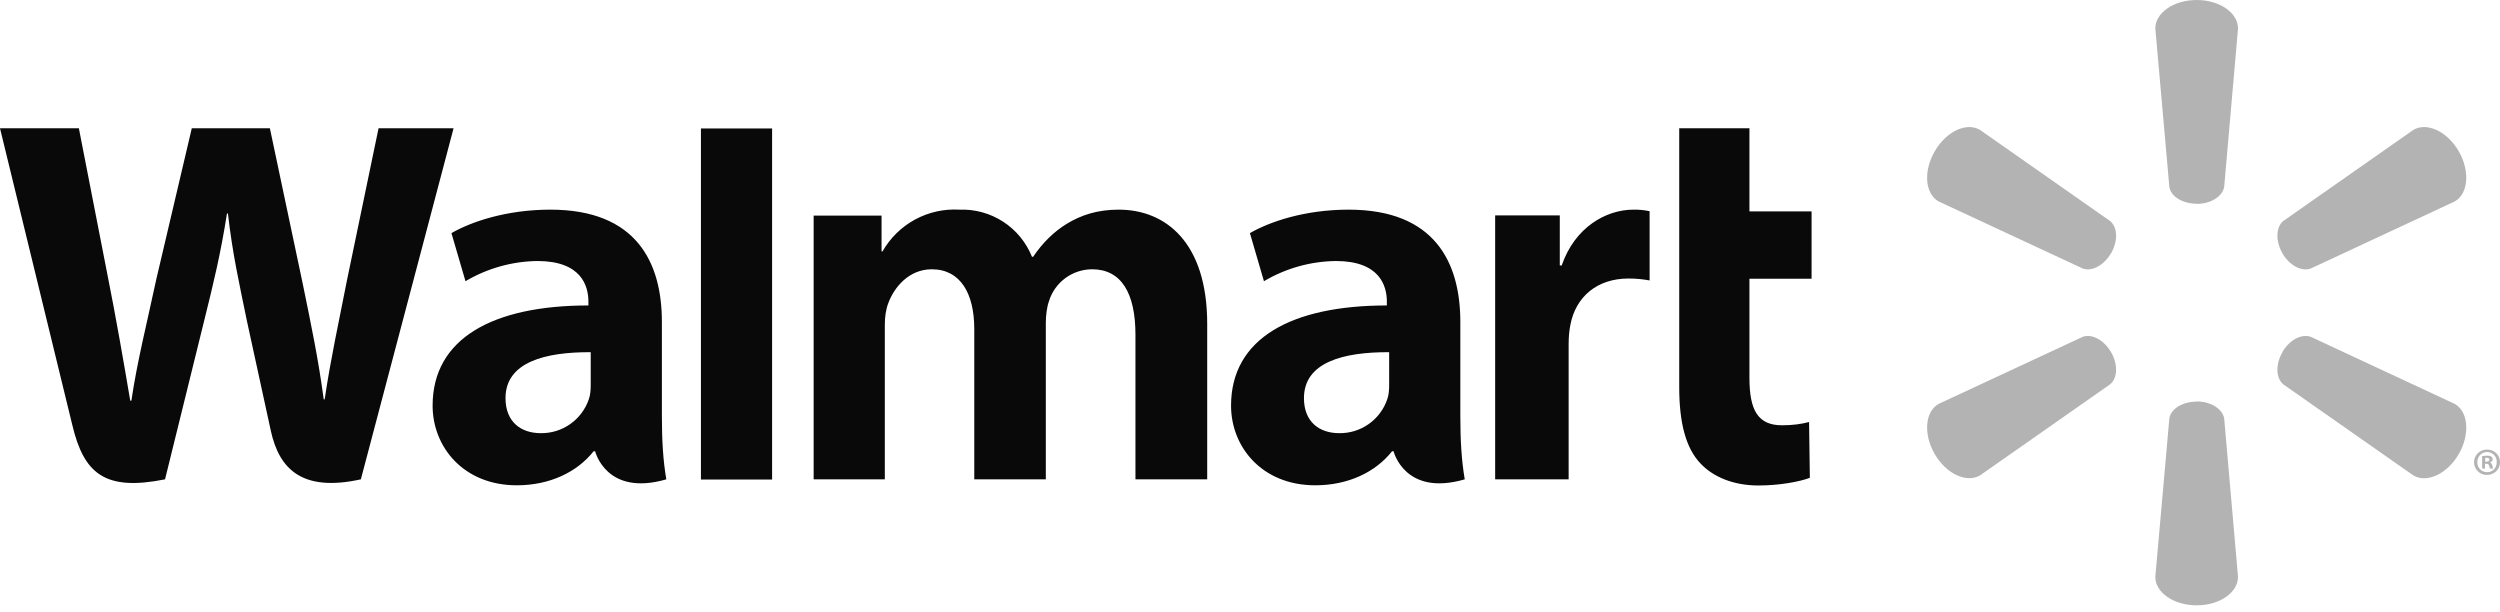 <svg xmlns="http://www.w3.org/2000/svg" fill="none" viewBox="0 0 143 35" height="35" width="143">
<path fill="#090909" d="M79.46 22.027C79.46 22.313 79.438 22.599 79.35 22.841C79.155 23.413 78.784 23.908 78.29 24.256C77.796 24.604 77.204 24.787 76.6 24.777C75.477 24.777 74.586 24.139 74.586 22.775C74.586 20.706 76.864 20.134 79.46 20.145V22.027ZM83.531 18.418C83.531 15.007 82.068 11.992 77.139 11.992C74.608 11.992 72.595 12.697 71.495 13.335L72.298 16.085C73.544 15.346 74.963 14.948 76.413 14.93C78.921 14.93 79.328 16.349 79.328 17.252V17.472C73.871 17.472 70.416 19.353 70.416 23.204C70.416 25.559 72.177 27.759 75.235 27.759C77.106 27.759 78.679 27.011 79.625 25.812H79.713C79.713 25.812 80.341 28.419 83.784 27.418C83.597 26.329 83.531 25.174 83.531 23.787V18.418ZM0 7.338L4.137 24.315C4.797 27.088 5.996 28.111 9.44 27.418L11.674 18.363C12.235 16.107 12.62 14.512 12.983 12.213H13.038C13.302 14.523 13.665 16.118 14.127 18.374L15.492 24.645C15.965 26.802 17.252 28.166 20.641 27.418L25.944 7.338H21.653L19.849 16.019C19.354 18.55 18.913 20.53 18.572 22.841H18.517C18.209 20.541 17.813 18.649 17.307 16.184L15.437 7.338H10.97L8.945 15.953C8.384 18.572 7.845 20.684 7.515 22.918H7.449C7.097 20.828 6.635 18.154 6.128 15.623L4.511 7.338H0ZM33.789 22.027C33.789 22.313 33.767 22.599 33.679 22.841C33.484 23.413 33.112 23.908 32.618 24.256C32.124 24.604 31.532 24.787 30.928 24.777C29.806 24.777 28.915 24.139 28.915 22.775C28.915 20.706 31.192 20.134 33.789 20.145V22.027ZM37.86 18.418C37.86 15.007 36.407 11.992 31.478 11.992C28.948 11.992 26.923 12.697 25.823 13.335L26.626 16.085C27.873 15.347 29.292 14.948 30.741 14.93C33.25 14.93 33.657 16.349 33.657 17.252V17.472C28.2 17.472 24.745 19.353 24.745 23.204C24.745 25.559 26.505 27.759 29.564 27.759C31.434 27.759 33.008 27.011 33.954 25.812H34.042C34.042 25.812 34.669 28.419 38.113 27.418C37.926 26.329 37.86 25.174 37.86 23.787V18.418ZM44.164 23.149V7.349H40.093V27.429H44.164V23.16M96.052 7.349V22.159C96.052 24.205 96.437 25.636 97.263 26.505C97.978 27.275 99.155 27.77 100.574 27.77C101.784 27.77 102.962 27.55 103.523 27.33L103.479 24.139C103.061 24.249 102.577 24.326 101.928 24.326C100.541 24.326 100.068 23.446 100.068 21.609V15.942H103.622V12.091H100.068V7.338H96.052M85.523 12.334V27.418H89.726V19.694C89.726 19.276 89.759 18.924 89.825 18.583C90.133 16.966 91.365 15.931 93.147 15.931C93.632 15.931 93.984 15.975 94.358 16.041V12.081C94.054 12.016 93.744 11.986 93.434 11.992C91.86 11.992 90.078 13.005 89.33 15.183H89.22V12.322H85.523M46.541 12.322V27.418H50.612V18.572C50.612 18.154 50.667 17.714 50.81 17.34C51.14 16.448 51.976 15.403 53.296 15.403C54.947 15.403 55.728 16.801 55.728 18.814V27.418H59.821V18.462C59.821 18.066 59.876 17.582 59.997 17.241C60.157 16.709 60.485 16.244 60.931 15.913C61.377 15.582 61.917 15.403 62.472 15.403C64.145 15.403 64.948 16.779 64.948 19.144V27.418H69.052V18.528C69.052 13.852 66.664 11.992 63.991 11.992C62.791 11.992 61.856 12.29 61.009 12.807C60.294 13.247 59.645 13.874 59.095 14.688H59.029C58.7 13.866 58.125 13.165 57.382 12.682C56.639 12.2 55.766 11.959 54.881 11.992C53.997 11.94 53.117 12.136 52.339 12.558C51.562 12.98 50.917 13.611 50.48 14.38H50.425V12.334H46.53" clip-rule="evenodd" fill-rule="evenodd"></path>
<path fill="#B3B3B3" d="M125.649 11.663C126.464 11.663 127.124 11.234 127.223 10.694L128.015 1.628C128.015 0.737 126.97 0 125.649 0C124.329 0 123.284 0.737 123.284 1.628L124.087 10.694C124.175 11.245 124.846 11.652 125.649 11.652M120.753 14.49C121.16 13.786 121.127 12.994 120.698 12.642L113.25 7.427C112.479 6.976 111.324 7.515 110.664 8.659C110.004 9.803 110.114 11.08 110.884 11.52L119.136 15.36C119.653 15.547 120.346 15.184 120.753 14.479M130.546 14.479C130.953 15.184 131.646 15.547 132.174 15.36L140.415 11.52C141.185 11.08 141.295 9.803 140.646 8.659C139.986 7.515 138.819 6.976 138.049 7.427L130.601 12.642C130.182 12.994 130.149 13.786 130.557 14.49M125.649 22.962C126.464 22.962 127.124 23.391 127.223 23.93L128.015 32.997C128.015 33.888 126.97 34.625 125.649 34.625C124.329 34.625 123.284 33.888 123.284 32.997L124.087 23.93C124.175 23.38 124.846 22.973 125.649 22.973M130.546 20.146C130.953 19.442 131.646 19.078 132.174 19.265L140.415 23.105C141.185 23.545 141.295 24.833 140.646 25.966C139.986 27.11 138.819 27.649 138.049 27.198L130.601 21.983C130.182 21.631 130.149 20.839 130.557 20.146M120.753 20.146C121.16 20.839 121.127 21.631 120.698 21.983L113.25 27.198C112.479 27.638 111.324 27.11 110.664 25.966C110.004 24.822 110.114 23.545 110.884 23.105L119.136 19.265C119.653 19.078 120.346 19.442 120.753 20.146ZM142.153 26.406H142.23C142.318 26.406 142.395 26.373 142.395 26.296C142.395 26.23 142.351 26.186 142.241 26.186H142.153V26.406ZM142.153 26.802H141.977V26.087L142.252 26.065C142.395 26.065 142.45 26.087 142.505 26.12C142.549 26.153 142.582 26.208 142.582 26.274C142.582 26.362 142.516 26.417 142.428 26.45C142.494 26.472 142.538 26.538 142.56 26.626C142.582 26.736 142.593 26.78 142.615 26.802H142.439C142.417 26.78 142.395 26.714 142.373 26.637C142.362 26.56 142.318 26.527 142.23 26.527H142.142V26.813L142.153 26.802ZM142.263 25.856C141.933 25.856 141.702 26.12 141.702 26.439C141.702 26.758 141.944 27.011 142.263 27.011C142.582 27.011 142.813 26.758 142.813 26.439C142.818 26.364 142.807 26.289 142.781 26.218C142.756 26.148 142.716 26.083 142.664 26.029C142.613 25.974 142.551 25.93 142.482 25.901C142.413 25.871 142.338 25.856 142.263 25.856ZM142.263 25.713C142.681 25.713 143 26.032 143 26.439C143 26.846 142.67 27.165 142.263 27.165C142.166 27.168 142.069 27.152 141.979 27.116C141.888 27.081 141.805 27.028 141.735 26.96C141.666 26.893 141.61 26.812 141.572 26.722C141.535 26.633 141.515 26.536 141.515 26.439C141.515 26.032 141.845 25.713 142.263 25.713Z" clip-rule="evenodd" fill-rule="evenodd"></path>
</svg>
